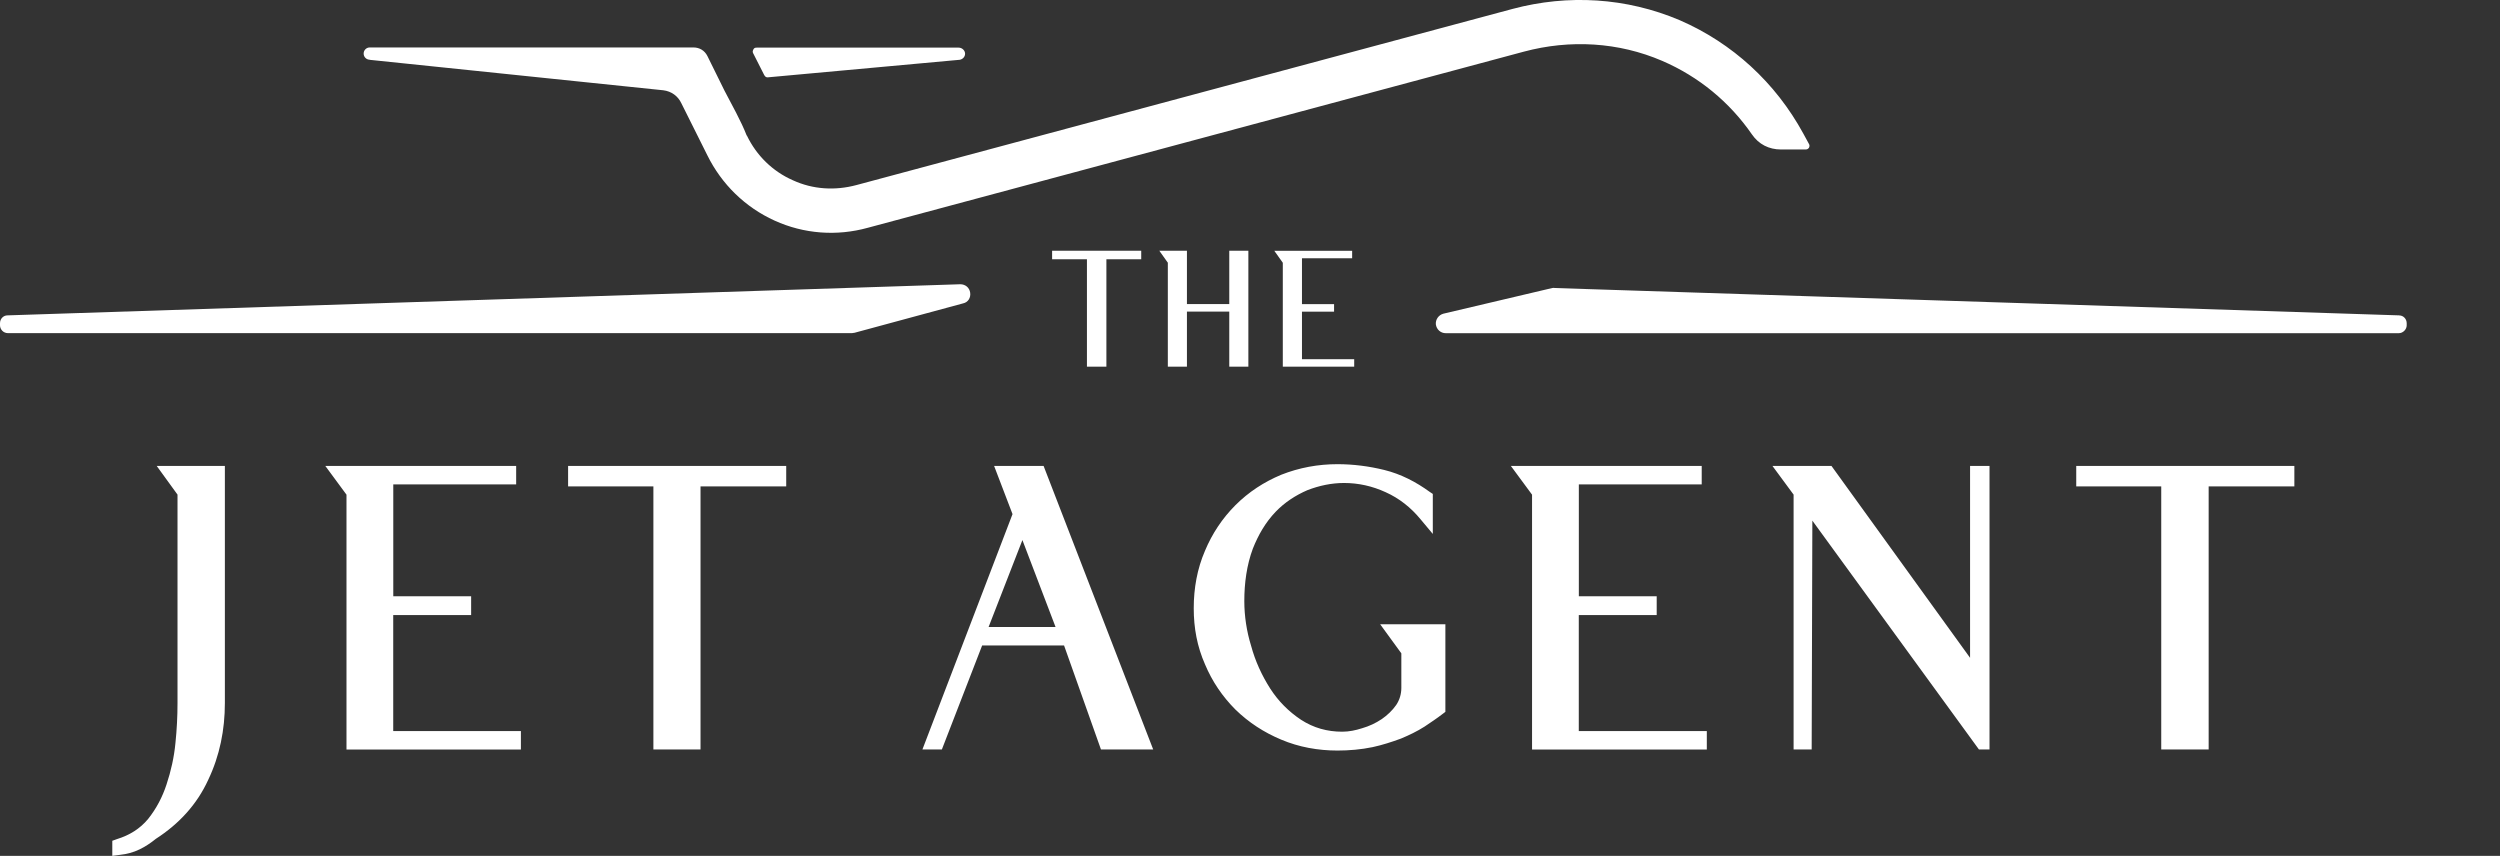 <svg xmlns="http://www.w3.org/2000/svg" width="222" height="76" viewBox="0 0 222 76" fill="none"><rect x="0" y="0" width="222" height="76" fill="#333333" stroke="none"/><g clip-path="url(#clip0_37_1128)"><path fill-rule="evenodd" clip-rule="evenodd" d="M85.274 25.241L0.665 28.005C0.3 28.005 0 28.31 0 28.702V28.885C0 29.252 0.305 29.582 0.696 29.582H75.663C75.724 29.582 75.785 29.552 75.876 29.552L85.517 26.941C85.975 26.849 86.213 26.427 86.153 25.999C86.092 25.541 85.726 25.241 85.274 25.241ZM213.05 28.005L138.052 25.576C137.991 25.546 137.9 25.576 137.839 25.576L128.167 27.857C127.74 27.979 127.471 28.371 127.502 28.799C127.563 29.257 127.928 29.587 128.38 29.587H213.019C213.385 29.587 213.715 29.252 213.715 28.89V28.707C213.715 28.31 213.41 28.009 213.05 28.009V28.005ZM32.83 5.313L58.9 8.016C59.626 8.107 60.205 8.53 60.505 9.171L62.811 13.788C64.086 16.369 66.174 18.405 68.785 19.59C71.391 20.776 74.302 20.99 77.06 20.227L135.324 4.585C139.419 3.491 143.721 3.735 147.602 5.404C150.848 6.804 153.576 9.049 155.572 11.935C156.177 12.816 157.086 13.274 158.148 13.274H160.332C160.454 13.274 160.545 13.243 160.637 13.121C160.698 12.999 160.698 12.877 160.637 12.785L160.124 11.843C157.67 7.349 153.85 3.827 149.152 1.791C144.422 -0.215 139.241 -0.52 134.329 0.788L76.064 16.43C74.154 16.944 72.183 16.827 70.395 16.002C68.607 15.213 67.18 13.813 66.331 12.052L66.301 12.022C65.818 10.774 64.965 9.258 64.33 8.041L62.816 4.972C62.572 4.488 62.12 4.213 61.572 4.213H32.836C32.531 4.213 32.292 4.458 32.292 4.758C32.292 5.058 32.536 5.303 32.836 5.303L32.83 5.313ZM67.876 6.682C67.936 6.804 68.058 6.896 68.211 6.865L85.126 5.318C85.431 5.318 85.7 5.074 85.7 4.773C85.7 4.473 85.426 4.229 85.126 4.229H67.21C67.058 4.229 66.966 4.259 66.905 4.381C66.844 4.504 66.814 4.595 66.875 4.717L67.876 6.692V6.682Z" fill="white"></path><path fill-rule="evenodd" clip-rule="evenodd" d="M50.442 43.194H58.021V66.552H62.207V43.194H69.816V41.372H50.447V43.194H50.442ZM34.923 54.616H41.837V52.947H34.923V43.016H45.835V41.377H28.889L30.768 43.927V66.558H46.256V64.919H34.918V54.621L34.923 54.616ZM13.914 41.372L15.763 43.922V62.419C15.763 63.605 15.702 64.786 15.58 65.972C15.458 67.25 15.184 68.461 14.792 69.647C14.427 70.772 13.883 71.805 13.157 72.717C12.43 73.597 11.491 74.172 10.398 74.508L9.972 74.661V76L10.668 75.908C11.242 75.847 11.851 75.694 12.395 75.424C12.908 75.18 13.395 74.849 13.848 74.483C15.879 73.175 17.485 71.444 18.485 69.26C19.517 67.102 19.969 64.796 19.969 62.424V41.372H13.903H13.914ZM113.919 32.561H120.253V31.894H115.615V27.674H118.465V27.008H115.615V22.936H120.07V22.269H113.157L113.913 23.333V32.566L113.919 32.561ZM96.52 32.561H98.248V23.022H101.341V22.264H93.427V23.022H96.52V32.561ZM109.159 32.561H110.855V22.264H109.159V27.003H105.4V22.264H102.946L103.703 23.328V32.561H105.4V27.669H109.159V32.561ZM174.942 58.413L162.633 41.372H157.391L159.271 43.922V66.552H160.876L160.937 46.233L175.729 66.552H176.669V41.372H174.942V58.413ZM184.37 41.372V43.194H191.918V66.552H196.129V43.194H203.739V41.372H184.37ZM140.201 54.616H147.115V52.947H140.201V43.016H151.112V41.377H134.166L136.046 43.927V66.558H151.565V64.919H140.196V54.621L140.201 54.616ZM122.559 55.436L124.439 58.016V61.086C124.439 61.63 124.286 62.15 123.982 62.603C123.646 63.086 123.194 63.514 122.707 63.85C122.163 64.216 121.584 64.486 120.949 64.669C120.375 64.852 119.796 64.975 119.191 64.975C117.855 64.975 116.646 64.639 115.524 63.911C114.432 63.183 113.522 62.272 112.796 61.147C112.039 59.961 111.46 58.688 111.099 57.35C110.703 56.072 110.495 54.708 110.495 53.369C110.495 51.791 110.708 50.178 111.252 48.722C111.734 47.505 112.374 46.386 113.284 45.439C114.071 44.619 115.041 43.983 116.103 43.525C117.134 43.128 118.226 42.889 119.349 42.889C120.624 42.889 121.863 43.163 123.047 43.708C124.261 44.253 125.292 45.077 126.14 46.106L127.233 47.414V43.861L126.958 43.678C125.744 42.797 124.413 42.1 122.925 41.733C121.558 41.397 120.167 41.219 118.77 41.219C117.043 41.219 115.376 41.525 113.766 42.161C112.252 42.797 110.886 43.678 109.702 44.864C108.549 46.019 107.64 47.383 107.005 48.905C106.309 50.514 106.004 52.244 106.004 54.011C106.004 55.777 106.309 57.411 107.005 58.994C107.64 60.511 108.549 61.849 109.702 63.005C110.886 64.16 112.247 65.041 113.766 65.677C115.341 66.344 117.043 66.649 118.77 66.649C119.801 66.649 120.863 66.558 121.894 66.344C122.742 66.16 123.59 65.886 124.408 65.585C125.135 65.28 125.831 64.949 126.501 64.522C127.045 64.155 127.593 63.794 128.106 63.397L128.35 63.213V55.436H122.559ZM91.613 41.372H88.276L89.612 44.869L89.912 45.653L81.911 66.552H83.638L87.214 57.319H94.489L97.765 66.552H102.403L92.67 41.372H91.613ZM87.788 55.675L90.79 47.958L93.732 55.675H87.788Z" fill="white"></path></g><defs><clipPath id="clip0_37_1128"><rect width="221.091" height="76" fill="white"></rect></clipPath></defs></svg>